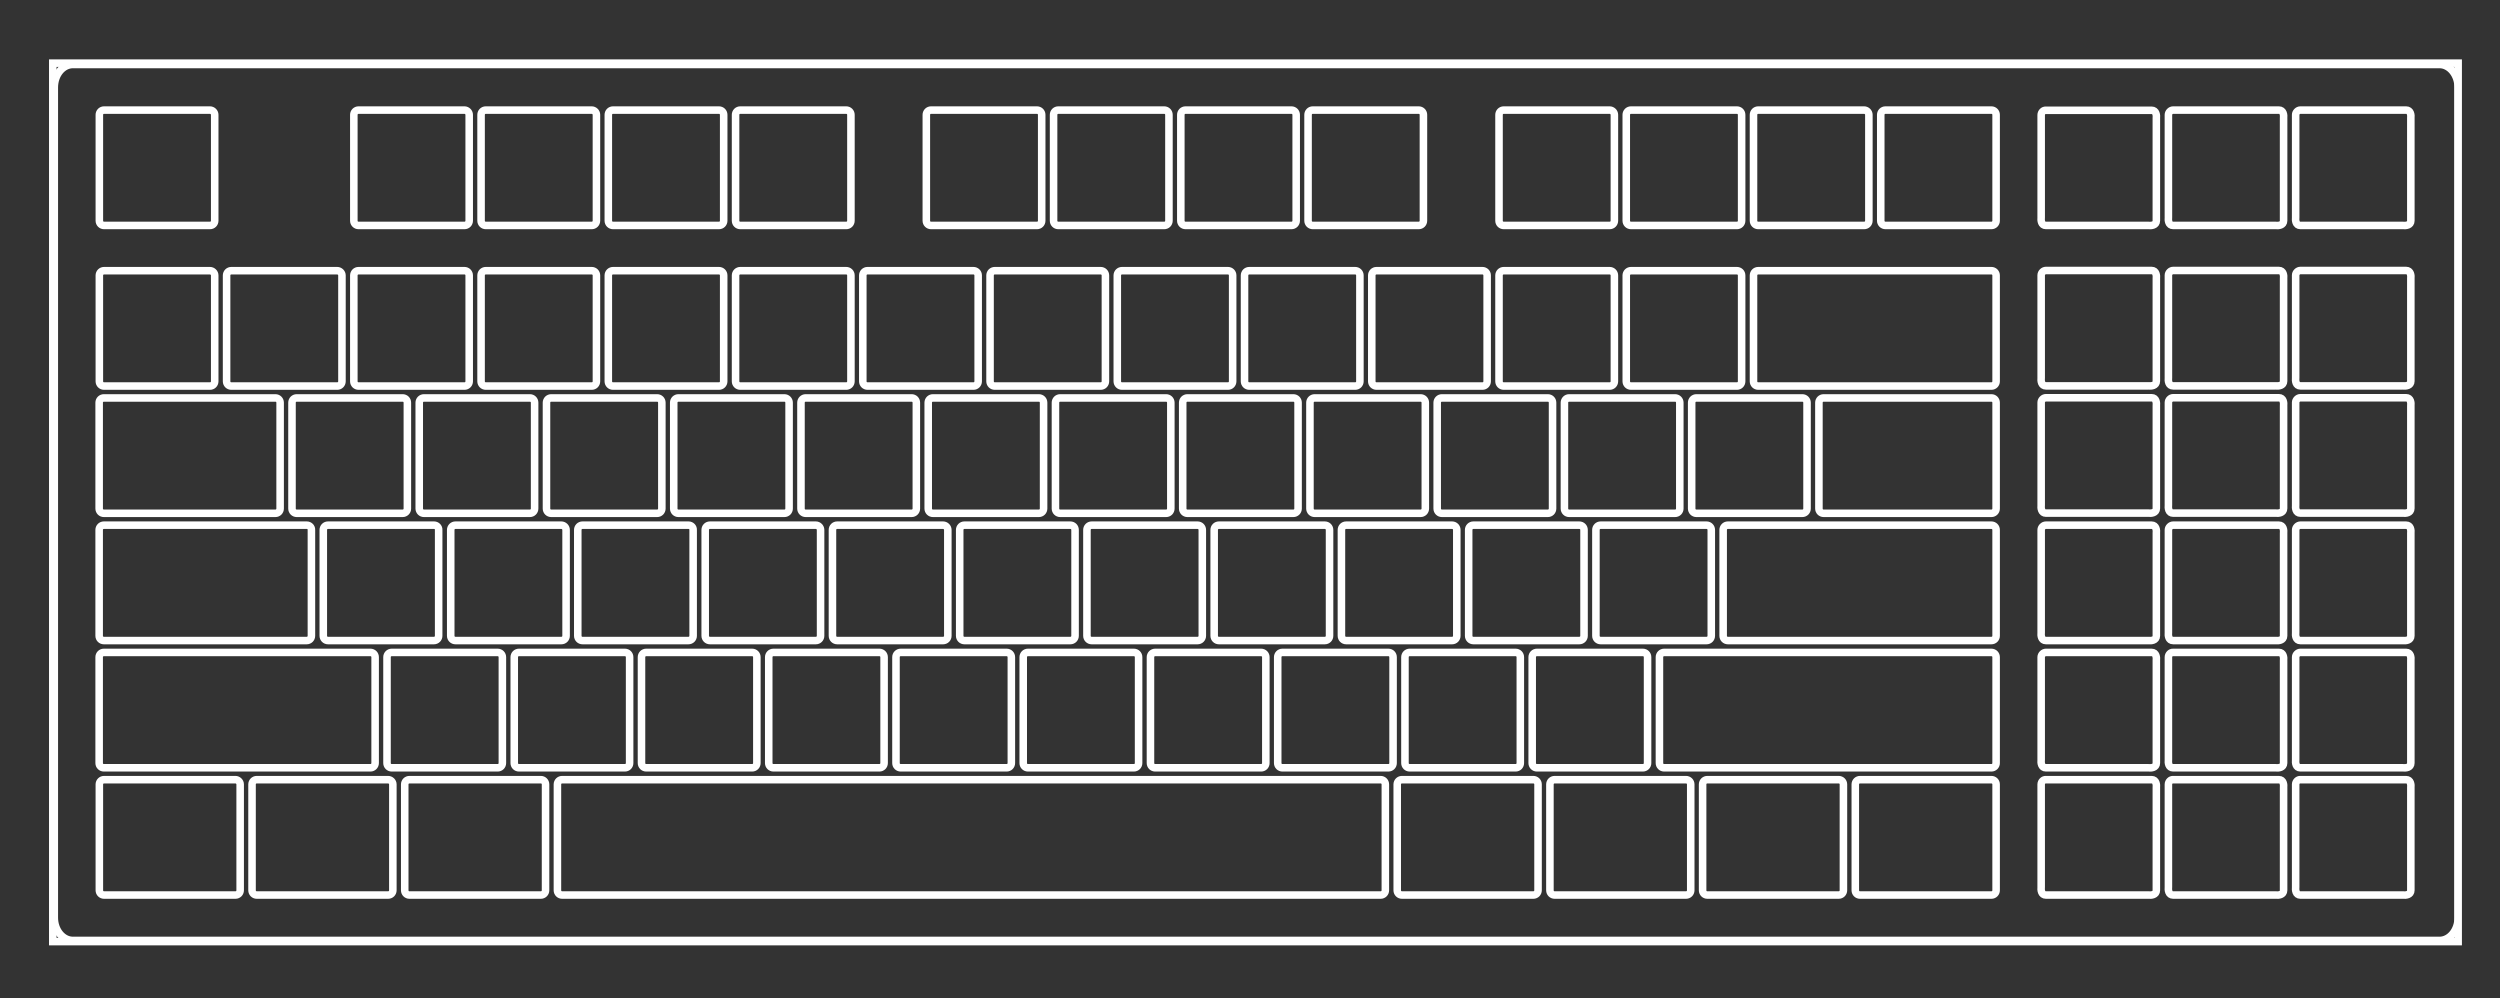 <svg xmlns="http://www.w3.org/2000/svg" xmlns:xlink="http://www.w3.org/1999/xlink" id="Layer_1" x="0px" y="0px" viewBox="0 0 1326.2 529.6" style="enable-background:new 0 0 1326.2 529.6;" xml:space="preserve"><rect x="0" y="0" width="1326.2" height="529.6" fill="#333333" stroke="none"/><style type="text/css">	.st0{clip-path:url(#SVGID_00000084508051207297029690000012735821248476076685_);}	.st1{fill:none;stroke:#FFFFFF;stroke-width:4;stroke-miterlimit:10;}</style><g>	<g>		<g>			<defs>				<rect id="SVGID_1_" x="28" y="33.5" width="1276" height="466"></rect>			</defs>			<clipPath id="SVGID_00000062185503845097134860000013253074166494726292_">				<use xlink:href="#SVGID_1_" style="overflow:visible;"></use>			</clipPath>			<g style="clip-path:url(#SVGID_00000062185503845097134860000013253074166494726292_);">				<path class="st1" d="M1294.1,34.2H38.7c-5.5,0-9.9,5.4-9.9,12.2v440.4c0,6.7,4.4,12.1,9.9,12.1h1255.4c5.5,0,9.9-5.4,9.9-12.1     V46.4C1304,39.7,1299.6,34.2,1294.1,34.2z"></path>				<path class="st1" d="M111.4,58.4H55.2c-1.4,0-2.5,1.1-2.5,2.5v56.2c0,1.4,1.1,2.5,2.5,2.5h56.2c1.4,0,2.5-1.1,2.5-2.5V60.9     C113.9,59.5,112.7,58.4,111.4,58.4z"></path>				<path class="st1" d="M246.4,58.4h-56.2c-1.4,0-2.5,1.1-2.5,2.5v56.2c0,1.4,1.1,2.5,2.5,2.5h56.2c1.4,0,2.5-1.1,2.5-2.5V60.9     C248.9,59.5,247.7,58.4,246.4,58.4z"></path>				<path class="st1" d="M313.9,58.4h-56.2c-1.4,0-2.5,1.1-2.5,2.5v56.2c0,1.4,1.1,2.5,2.5,2.5h56.2c1.4,0,2.5-1.1,2.5-2.5V60.9     C316.4,59.5,315.2,58.4,313.9,58.4z"></path>				<path class="st1" d="M381.4,58.4h-56.2c-1.4,0-2.5,1.1-2.5,2.5v56.2c0,1.4,1.1,2.5,2.5,2.5h56.2c1.4,0,2.5-1.1,2.5-2.5V60.9     C383.9,59.5,382.8,58.4,381.4,58.4z"></path>				<path class="st1" d="M448.9,58.4h-56.2c-1.4,0-2.5,1.1-2.5,2.5v56.2c0,1.4,1.1,2.5,2.5,2.5h56.2c1.4,0,2.5-1.1,2.5-2.5V60.9     C451.4,59.5,450.3,58.4,448.9,58.4z"></path>				<path class="st1" d="M550.1,58.4h-56.2c-1.4,0-2.5,1.1-2.5,2.5v56.2c0,1.4,1.1,2.5,2.5,2.5h56.2c1.4,0,2.5-1.1,2.5-2.5V60.9     C552.6,59.5,551.5,58.4,550.1,58.4z"></path>				<path class="st1" d="M617.6,58.4h-56.2c-1.4,0-2.5,1.1-2.5,2.5v56.2c0,1.4,1.1,2.5,2.5,2.5h56.2c1.4,0,2.5-1.1,2.5-2.5V60.9     C620.1,59.5,619,58.4,617.6,58.4z"></path>				<path class="st1" d="M685.1,58.4h-56.2c-1.4,0-2.5,1.1-2.5,2.5v56.2c0,1.4,1.1,2.5,2.5,2.5h56.2c1.4,0,2.5-1.1,2.5-2.5V60.9     C687.6,59.5,686.5,58.4,685.1,58.4z"></path>				<path class="st1" d="M752.6,58.4h-56.2c-1.4,0-2.5,1.1-2.5,2.5v56.2c0,1.4,1.1,2.5,2.5,2.5h56.2c1.4,0,2.5-1.1,2.5-2.5V60.9     C755.1,59.5,754,58.4,752.6,58.4z"></path>				<path class="st1" d="M853.9,58.4h-56.2c-1.4,0-2.5,1.1-2.5,2.5v56.2c0,1.4,1.1,2.5,2.5,2.5h56.2c1.4,0,2.5-1.1,2.5-2.5V60.9     C856.4,59.5,855.2,58.4,853.9,58.4z"></path>				<path class="st1" d="M921.4,58.4h-56.2c-1.4,0-2.5,1.1-2.5,2.5v56.2c0,1.4,1.1,2.5,2.5,2.5h56.2c1.4,0,2.5-1.1,2.5-2.5V60.9     C923.9,59.5,922.8,58.4,921.4,58.4z"></path>				<path class="st1" d="M988.9,58.4h-56.2c-1.4,0-2.5,1.1-2.5,2.5v56.2c0,1.4,1.1,2.5,2.5,2.5h56.2c1.4,0,2.5-1.1,2.5-2.5V60.9     C991.4,59.5,990.2,58.4,988.9,58.4z"></path>				<path class="st1" d="M1056.4,58.4h-56.2c-1.4,0-2.5,1.1-2.5,2.5v56.2c0,1.4,1.1,2.5,2.5,2.5h56.2c1.4,0,2.5-1.1,2.5-2.5V60.9     C1058.9,59.5,1057.8,58.4,1056.4,58.4z"></path>				<path class="st1" d="M111.4,143.6H55.2c-1.4,0-2.5,1.1-2.5,2.5v56.2c0,1.4,1.1,2.5,2.5,2.5h56.2c1.4,0,2.5-1.1,2.5-2.5v-56.2     C113.9,144.7,112.7,143.6,111.4,143.6z"></path>				<path class="st1" d="M178.9,143.6h-56.2c-1.4,0-2.5,1.1-2.5,2.5v56.2c0,1.4,1.1,2.5,2.5,2.5h56.2c1.4,0,2.5-1.1,2.5-2.5v-56.2     C181.4,144.7,180.2,143.6,178.9,143.6z"></path>				<path class="st1" d="M246.4,143.6h-56.2c-1.4,0-2.5,1.1-2.5,2.5v56.2c0,1.4,1.1,2.5,2.5,2.5h56.2c1.4,0,2.5-1.1,2.5-2.5v-56.2     C248.9,144.7,247.8,143.6,246.4,143.6z"></path>				<path class="st1" d="M313.9,143.6h-56.2c-1.4,0-2.5,1.1-2.5,2.5v56.2c0,1.4,1.1,2.5,2.5,2.5h56.2c1.4,0,2.5-1.1,2.5-2.5v-56.2     C316.4,144.7,315.3,143.6,313.9,143.6z"></path>				<path class="st1" d="M381.4,143.6h-56.2c-1.4,0-2.5,1.1-2.5,2.5v56.2c0,1.4,1.1,2.5,2.5,2.5h56.2c1.4,0,2.5-1.1,2.5-2.5v-56.2     C383.9,144.7,382.8,143.6,381.4,143.6z"></path>				<path class="st1" d="M448.9,143.6h-56.2c-1.4,0-2.5,1.1-2.5,2.5v56.2c0,1.4,1.1,2.5,2.5,2.5h56.2c1.4,0,2.5-1.1,2.5-2.5v-56.2     C451.4,144.7,450.3,143.6,448.9,143.6z"></path>				<path class="st1" d="M516.4,143.6h-56.2c-1.4,0-2.5,1.1-2.5,2.5v56.2c0,1.4,1.1,2.5,2.5,2.5h56.2c1.4,0,2.5-1.1,2.5-2.5v-56.2     C518.9,144.7,517.8,143.6,516.4,143.6z"></path>				<path class="st1" d="M583.9,143.6h-56.2c-1.4,0-2.5,1.1-2.5,2.5v56.2c0,1.4,1.1,2.5,2.5,2.5h56.2c1.4,0,2.5-1.1,2.5-2.5v-56.2     C586.4,144.7,585.3,143.6,583.9,143.6z"></path>				<path class="st1" d="M651.4,143.6h-56.2c-1.4,0-2.5,1.1-2.5,2.5v56.2c0,1.4,1.1,2.5,2.5,2.5h56.2c1.4,0,2.5-1.1,2.5-2.5v-56.2     C653.9,144.7,652.8,143.6,651.4,143.6z"></path>				<path class="st1" d="M718.9,143.6h-56.2c-1.4,0-2.5,1.1-2.5,2.5v56.2c0,1.4,1.1,2.5,2.5,2.5h56.2c1.4,0,2.5-1.1,2.5-2.5v-56.2     C721.4,144.7,720.3,143.6,718.9,143.6z"></path>				<path class="st1" d="M786.4,143.6h-56.2c-1.4,0-2.5,1.1-2.5,2.5v56.2c0,1.4,1.1,2.5,2.5,2.5h56.2c1.4,0,2.5-1.1,2.5-2.5v-56.2     C788.9,144.7,787.8,143.6,786.4,143.6z"></path>				<path class="st1" d="M853.9,143.6h-56.2c-1.4,0-2.5,1.1-2.5,2.5v56.2c0,1.4,1.1,2.5,2.5,2.5h56.2c1.4,0,2.5-1.1,2.5-2.5v-56.2     C856.4,144.7,855.3,143.6,853.9,143.6z"></path>				<path class="st1" d="M921.4,143.6h-56.2c-1.4,0-2.5,1.1-2.5,2.5v56.2c0,1.4,1.1,2.5,2.5,2.5h56.2c1.4,0,2.5-1.1,2.5-2.5v-56.2     C923.9,144.7,922.8,143.6,921.4,143.6z"></path>				<path class="st1" d="M1056.4,143.6H932.7c-1.4,0-2.5,1.1-2.5,2.5v56.2c0,1.4,1.1,2.5,2.5,2.5h123.7c1.4,0,2.5-1.1,2.5-2.5v-56.2     C1058.9,144.7,1057.8,143.6,1056.4,143.6z"></path>				<path class="st1" d="M146.1,211.1h-91c-1.4,0-2.5,1.1-2.5,2.5v56.2c0,1.4,1.1,2.5,2.5,2.5h91c1.4,0,2.5-1.1,2.5-2.5v-56.2     C148.6,212.2,147.5,211.1,146.1,211.1z"></path>				<path class="st1" d="M213.6,211.1h-56.2c-1.4,0-2.5,1.1-2.5,2.5v56.2c0,1.4,1.1,2.5,2.5,2.5h56.2c1.4,0,2.5-1.1,2.5-2.5v-56.2     C216.1,212.2,215,211.1,213.6,211.1z"></path>				<path class="st1" d="M281.1,211.1h-56.2c-1.4,0-2.5,1.1-2.5,2.5v56.2c0,1.4,1.1,2.5,2.5,2.5h56.2c1.4,0,2.5-1.1,2.5-2.5v-56.2     C283.6,212.2,282.5,211.1,281.1,211.1z"></path>				<path class="st1" d="M348.6,211.1h-56.2c-1.4,0-2.5,1.1-2.5,2.5v56.2c0,1.4,1.1,2.5,2.5,2.5h56.2c1.4,0,2.5-1.1,2.5-2.5v-56.2     C351.1,212.2,350,211.1,348.6,211.1z"></path>				<path class="st1" d="M416.1,211.1h-56.2c-1.4,0-2.5,1.1-2.5,2.5v56.2c0,1.4,1.1,2.5,2.5,2.5h56.2c1.4,0,2.5-1.1,2.5-2.5v-56.2     C418.6,212.2,417.5,211.1,416.1,211.1z"></path>				<path class="st1" d="M483.6,211.1h-56.2c-1.4,0-2.5,1.1-2.5,2.5v56.2c0,1.4,1.1,2.5,2.5,2.5h56.2c1.4,0,2.5-1.1,2.5-2.5v-56.2     C486.1,212.2,485,211.1,483.6,211.1z"></path>				<path class="st1" d="M551.1,211.1h-56.2c-1.4,0-2.5,1.1-2.5,2.5v56.2c0,1.4,1.1,2.5,2.5,2.5h56.2c1.4,0,2.5-1.1,2.5-2.5v-56.2     C553.6,212.2,552.5,211.1,551.1,211.1z"></path>				<path class="st1" d="M618.6,211.1h-56.2c-1.4,0-2.5,1.1-2.5,2.5v56.2c0,1.4,1.1,2.5,2.5,2.5h56.2c1.4,0,2.5-1.1,2.5-2.5v-56.2     C621.1,212.2,620,211.1,618.6,211.1z"></path>				<path class="st1" d="M686.1,211.1h-56.2c-1.4,0-2.5,1.1-2.5,2.5v56.2c0,1.4,1.1,2.5,2.5,2.5h56.2c1.4,0,2.5-1.1,2.5-2.5v-56.2     C688.6,212.2,687.5,211.1,686.1,211.1z"></path>				<path class="st1" d="M753.6,211.1h-56.2c-1.4,0-2.5,1.1-2.5,2.5v56.2c0,1.4,1.1,2.5,2.5,2.5h56.2c1.4,0,2.5-1.1,2.5-2.5v-56.2     C756.1,212.2,755,211.1,753.6,211.1z"></path>				<path class="st1" d="M821.1,211.1h-56.2c-1.4,0-2.5,1.1-2.5,2.5v56.2c0,1.4,1.1,2.5,2.5,2.5h56.2c1.4,0,2.5-1.1,2.5-2.5v-56.2     C823.6,212.2,822.5,211.1,821.1,211.1z"></path>				<path class="st1" d="M888.6,211.1h-56.2c-1.4,0-2.5,1.1-2.5,2.5v56.2c0,1.4,1.1,2.5,2.5,2.5h56.2c1.4,0,2.5-1.1,2.5-2.5v-56.2     C891.1,212.2,890,211.1,888.6,211.1z"></path>				<path class="st1" d="M956.1,211.1h-56.2c-1.4,0-2.5,1.1-2.5,2.5v56.2c0,1.4,1.1,2.5,2.5,2.5h56.2c1.4,0,2.5-1.1,2.5-2.5v-56.2     C958.6,212.2,957.5,211.1,956.1,211.1z"></path>				<path class="st1" d="M1056.4,211.1h-89c-1.4,0-2.5,1.1-2.5,2.5v56.2c0,1.4,1.1,2.5,2.5,2.5h89c1.4,0,2.5-1.1,2.5-2.5v-56.2     C1058.9,212.2,1057.8,211.1,1056.4,211.1z"></path>				<path class="st1" d="M162.8,278.6H55.1c-1.4,0-2.5,1.1-2.5,2.5v56.2c0,1.4,1.1,2.5,2.5,2.5h107.6c1.4,0,2.5-1.1,2.5-2.5v-56.2     C165.3,279.7,164.1,278.6,162.8,278.6z"></path>				<path class="st1" d="M230.3,278.6H174c-1.4,0-2.5,1.1-2.5,2.5v56.2c0,1.4,1.1,2.5,2.5,2.5h56.2c1.4,0,2.5-1.1,2.5-2.5v-56.2     C232.8,279.7,231.6,278.6,230.3,278.6z"></path>				<path class="st1" d="M297.8,278.6h-56.2c-1.4,0-2.5,1.1-2.5,2.5v56.2c0,1.4,1.1,2.5,2.5,2.5h56.2c1.4,0,2.5-1.1,2.5-2.5v-56.2     C300.3,279.7,299.1,278.6,297.8,278.6z"></path>				<path class="st1" d="M365.3,278.6H309c-1.4,0-2.5,1.1-2.5,2.5v56.2c0,1.4,1.1,2.5,2.5,2.5h56.2c1.4,0,2.5-1.1,2.5-2.5v-56.2     C367.8,279.7,366.6,278.6,365.3,278.6z"></path>				<path class="st1" d="M432.8,278.6h-56.2c-1.4,0-2.5,1.1-2.5,2.5v56.2c0,1.4,1.1,2.5,2.5,2.5h56.2c1.4,0,2.5-1.1,2.5-2.5v-56.2     C435.3,279.7,434.1,278.6,432.8,278.6z"></path>				<path class="st1" d="M500.3,278.6h-56.2c-1.4,0-2.5,1.1-2.5,2.5v56.2c0,1.4,1.1,2.5,2.5,2.5h56.2c1.4,0,2.5-1.1,2.5-2.5v-56.2     C502.8,279.7,501.6,278.6,500.3,278.6z"></path>				<path class="st1" d="M567.8,278.6h-56.2c-1.4,0-2.5,1.1-2.5,2.5v56.2c0,1.4,1.1,2.5,2.5,2.5h56.2c1.4,0,2.5-1.1,2.5-2.5v-56.2     C570.3,279.7,569.2,278.6,567.8,278.6z"></path>				<path class="st1" d="M635.3,278.6h-56.2c-1.4,0-2.5,1.1-2.5,2.5v56.2c0,1.4,1.1,2.5,2.5,2.5h56.2c1.4,0,2.5-1.1,2.5-2.5v-56.2     C637.8,279.7,636.7,278.6,635.3,278.6z"></path>				<path class="st1" d="M702.8,278.6h-56.2c-1.4,0-2.5,1.1-2.5,2.5v56.2c0,1.4,1.1,2.5,2.5,2.5h56.2c1.4,0,2.5-1.1,2.5-2.5v-56.2     C705.3,279.7,704.2,278.6,702.8,278.6z"></path>				<path class="st1" d="M770.3,278.6h-56.2c-1.4,0-2.5,1.1-2.5,2.5v56.2c0,1.4,1.1,2.5,2.5,2.5h56.2c1.4,0,2.5-1.1,2.5-2.5v-56.2     C772.8,279.7,771.7,278.6,770.3,278.6z"></path>				<path class="st1" d="M837.8,278.6h-56.2c-1.4,0-2.5,1.1-2.5,2.5v56.2c0,1.4,1.1,2.5,2.5,2.5h56.2c1.4,0,2.5-1.1,2.5-2.5v-56.2     C840.3,279.7,839.2,278.6,837.8,278.6z"></path>				<path class="st1" d="M905.3,278.6h-56.2c-1.4,0-2.5,1.1-2.5,2.5v56.2c0,1.4,1.1,2.5,2.5,2.5h56.2c1.4,0,2.5-1.1,2.5-2.5v-56.2     C907.8,279.7,906.7,278.6,905.3,278.6z"></path>				<path class="st1" d="M1056.4,278.6H916.6c-1.4,0-2.5,1.1-2.5,2.5v56.2c0,1.4,1.1,2.5,2.5,2.5h139.8c1.4,0,2.5-1.1,2.5-2.5v-56.2     C1058.9,279.7,1057.8,278.6,1056.4,278.6z"></path>				<path class="st1" d="M196.5,346.1H55.1c-1.4,0-2.5,1.1-2.5,2.5v56.2c0,1.4,1.1,2.5,2.5,2.5h141.4c1.4,0,2.5-1.1,2.5-2.5v-56.2     C199,347.2,197.9,346.1,196.5,346.1z"></path>				<path class="st1" d="M264,346.1h-56.2c-1.4,0-2.5,1.1-2.5,2.5v56.2c0,1.4,1.1,2.5,2.5,2.5H264c1.4,0,2.5-1.1,2.5-2.5v-56.2     C266.5,347.2,265.4,346.1,264,346.1z"></path>				<path class="st1" d="M331.5,346.1h-56.2c-1.4,0-2.5,1.1-2.5,2.5v56.2c0,1.4,1.1,2.5,2.5,2.5h56.2c1.4,0,2.5-1.1,2.5-2.5v-56.2     C334,347.2,332.9,346.1,331.5,346.1z"></path>				<path class="st1" d="M399,346.1h-56.2c-1.4,0-2.5,1.1-2.5,2.5v56.2c0,1.4,1.1,2.5,2.5,2.5H399c1.4,0,2.5-1.1,2.5-2.5v-56.2     C401.5,347.2,400.4,346.1,399,346.1z"></path>				<path class="st1" d="M466.5,346.1h-56.2c-1.4,0-2.5,1.1-2.5,2.5v56.2c0,1.4,1.1,2.5,2.5,2.5h56.2c1.4,0,2.5-1.1,2.5-2.5v-56.2     C469,347.2,467.9,346.1,466.5,346.1z"></path>				<path class="st1" d="M534,346.1h-56.2c-1.4,0-2.5,1.1-2.5,2.5v56.2c0,1.4,1.1,2.5,2.5,2.5H534c1.4,0,2.5-1.1,2.5-2.5v-56.2     C536.5,347.2,535.4,346.1,534,346.1z"></path>				<path class="st1" d="M601.5,346.1h-56.2c-1.4,0-2.5,1.1-2.5,2.5v56.2c0,1.4,1.1,2.5,2.5,2.5h56.2c1.4,0,2.5-1.1,2.5-2.5v-56.2     C604,347.2,602.9,346.1,601.5,346.1z"></path>				<path class="st1" d="M669,346.1h-56.2c-1.4,0-2.5,1.1-2.5,2.5v56.2c0,1.4,1.1,2.5,2.5,2.5H669c1.4,0,2.5-1.1,2.5-2.5v-56.2     C671.5,347.2,670.4,346.1,669,346.1z"></path>				<path class="st1" d="M736.5,346.1h-56.2c-1.4,0-2.5,1.1-2.5,2.5v56.2c0,1.4,1.1,2.5,2.5,2.5h56.2c1.4,0,2.5-1.1,2.5-2.5v-56.2     C739,347.2,737.9,346.1,736.5,346.1z"></path>				<path class="st1" d="M804,346.1h-56.2c-1.4,0-2.5,1.1-2.5,2.5v56.2c0,1.4,1.1,2.5,2.5,2.5H804c1.4,0,2.5-1.1,2.5-2.5v-56.2     C806.5,347.2,805.4,346.1,804,346.1z"></path>				<path class="st1" d="M871.5,346.1h-56.2c-1.4,0-2.5,1.1-2.5,2.5v56.2c0,1.4,1.1,2.5,2.5,2.5h56.2c1.4,0,2.5-1.1,2.5-2.5v-56.2     C874,347.2,872.9,346.1,871.5,346.1z"></path>				<path class="st1" d="M1056.4,346.1H882.8c-1.4,0-2.5,1.1-2.5,2.5v56.2c0,1.4,1.1,2.5,2.5,2.5h173.6c1.4,0,2.5-1.1,2.5-2.5v-56.2     C1058.9,347.2,1057.8,346.1,1056.4,346.1z"></path>				<path class="st1" d="M124.9,413.6H55.2c-1.4,0-2.5,1.1-2.5,2.5v56.2c0,1.4,1.1,2.5,2.5,2.5h69.7c1.4,0,2.5-1.1,2.5-2.5v-56.2     C127.4,414.7,126.2,413.6,124.9,413.6z"></path>				<path class="st1" d="M205.9,413.6h-69.7c-1.4,0-2.5,1.1-2.5,2.5v56.2c0,1.4,1.1,2.5,2.5,2.5h69.7c1.4,0,2.5-1.1,2.5-2.5v-56.2     C208.4,414.7,207.2,413.6,205.9,413.6z"></path>				<path class="st1" d="M286.9,413.6h-69.7c-1.4,0-2.5,1.1-2.5,2.5v56.2c0,1.4,1.1,2.5,2.5,2.5h69.7c1.4,0,2.5-1.1,2.5-2.5v-56.2     C289.4,414.7,288.3,413.6,286.9,413.6z"></path>				<path class="st1" d="M732.4,413.6H298.2c-1.4,0-2.5,1.1-2.5,2.5v56.2c0,1.4,1.1,2.5,2.5,2.5h434.2c1.4,0,2.5-1.1,2.5-2.5v-56.2     C734.9,414.7,733.8,413.6,732.4,413.6z"></path>				<path class="st1" d="M813.4,413.6h-69.7c-1.4,0-2.5,1.1-2.5,2.5v56.2c0,1.4,1.1,2.5,2.5,2.5h69.7c1.4,0,2.5-1.1,2.5-2.5v-56.2     C815.9,414.7,814.8,413.6,813.4,413.6z"></path>				<path class="st1" d="M894.4,413.6h-69.7c-1.4,0-2.5,1.1-2.5,2.5v56.2c0,1.4,1.1,2.5,2.5,2.5h69.7c1.4,0,2.5-1.1,2.5-2.5v-56.2     C896.9,414.7,895.8,413.6,894.4,413.6z"></path>				<path class="st1" d="M975.4,413.6h-69.7c-1.4,0-2.5,1.1-2.5,2.5v56.2c0,1.4,1.1,2.5,2.5,2.5h69.7c1.4,0,2.5-1.1,2.5-2.5v-56.2     C977.9,414.7,976.8,413.6,975.4,413.6z"></path>				<path class="st1" d="M1056.4,413.6h-69.7c-1.4,0-2.5,1.1-2.5,2.5v56.2c0,1.4,1.1,2.5,2.5,2.5h69.7c1.4,0,2.5-1.1,2.5-2.5v-56.2     C1058.9,414.7,1057.8,413.6,1056.4,413.6z"></path>				<path class="st1" d="M1085.3,58.5c18.7,0,37.4,0,56.1,0c2.4,0,2.7,2.6,2.5,4.4c0,18.1,0,36.2,0,54.2c0,2.4-2.6,2.7-4.4,2.5     c-18.1,0-36.1,0-54.2,0c-2.4,0-2.7-2.6-2.5-4.4c0-18.1,0-36.2,0-54.2C1082.8,59.6,1084,58.4,1085.3,58.5z"></path>				<path class="st1" d="M1152.8,58.4c18.7,0,37.4,0,56.1,0c2.4,0,2.7,2.6,2.5,4.4c0,18.1,0,36.2,0,54.3c0,2.4-2.6,2.7-4.4,2.5     c-18.1,0-36.1,0-54.2,0c-2.4,0-2.7-2.6-2.5-4.4c0-18.1,0-36.2,0-54.3C1150.3,59.6,1151.5,58.4,1152.8,58.4z"></path>				<path class="st1" d="M1220.3,58.4c18.7,0,37.4,0,56.1,0c2.4,0,2.7,2.6,2.5,4.4c0,18.1,0,36.2,0,54.3c0,2.4-2.6,2.7-4.4,2.5     c-18.1,0-36.1,0-54.2,0c-2.4,0-2.7-2.6-2.5-4.4c0-18.1,0-36.2,0-54.3C1217.8,59.6,1219,58.4,1220.3,58.4z"></path>				<path class="st1" d="M1085.3,143.5c18.7,0,37.4,0,56.1,0c2.4,0,2.7,2.6,2.5,4.4c0,18.1,0,36.2,0,54.3c0,2.4-2.6,2.7-4.4,2.5     c-18.1,0-36.1,0-54.2,0c-2.4,0-2.7-2.6-2.5-4.4c0-18.1,0-36.2,0-54.3C1082.8,144.7,1084,143.5,1085.3,143.5z"></path>				<path class="st1" d="M1152.8,143.5c18.7,0,37.4,0,56.1,0c2.4,0,2.7,2.6,2.5,4.4c0,18.1,0,36.2,0,54.3c0,2.4-2.6,2.7-4.4,2.5     c-18.1,0-36.1,0-54.2,0c-2.4,0-2.7-2.6-2.5-4.4c0-18.1,0-36.2,0-54.3C1150.3,144.7,1151.5,143.5,1152.8,143.5z"></path>				<path class="st1" d="M1220.3,143.5c18.7,0,37.4,0,56.1,0c2.4,0,2.7,2.6,2.5,4.4c0,18.1,0,36.2,0,54.3c0,2.4-2.6,2.7-4.4,2.5     c-18.1,0-36.1,0-54.2,0c-2.4,0-2.7-2.6-2.5-4.4c0-18.1,0-36.2,0-54.3C1217.8,144.7,1219,143.5,1220.3,143.5z"></path>				<path class="st1" d="M1085.3,211c18.7,0,37.4,0,56.1,0c2.4,0,2.7,2.6,2.5,4.4c0,18.1,0,36.2,0,54.3c0,2.4-2.6,2.7-4.4,2.5     c-18.1,0-36.1,0-54.2,0c-2.4,0-2.7-2.6-2.5-4.4c0-18.1,0-36.2,0-54.3C1082.8,212.2,1084,211,1085.3,211z"></path>				<path class="st1" d="M1152.8,211c18.7,0,37.4,0,56.1,0c2.4,0,2.7,2.6,2.5,4.4c0,18.1,0,36.2,0,54.3c0,2.4-2.6,2.7-4.4,2.5     c-18.1,0-36.1,0-54.2,0c-2.4,0-2.7-2.6-2.5-4.4c0-18.1,0-36.2,0-54.3C1150.3,212.2,1151.5,211,1152.8,211z"></path>				<path class="st1" d="M1220.3,211c18.7,0,37.4,0,56.1,0c2.4,0,2.7,2.6,2.5,4.4c0,18.1,0,36.2,0,54.3c0,2.4-2.6,2.7-4.4,2.5     c-18.1,0-36.1,0-54.2,0c-2.4,0-2.7-2.6-2.5-4.4c0-18.1,0-36.2,0-54.3C1217.8,212.2,1219,211,1220.3,211z"></path>				<path class="st1" d="M1152.8,346.1c18.7,0,37.4,0,56.1,0c2.4,0,2.7,2.6,2.5,4.4c0,18.1,0,36.2,0,54.3c0,2.4-2.6,2.7-4.4,2.5     c-18.1,0-36.1,0-54.2,0c-2.4,0-2.7-2.6-2.5-4.4c0-18.1,0-36.2,0-54.3C1150.3,347.2,1151.5,346,1152.8,346.1z"></path>				<path class="st1" d="M1085.3,413.6c18.7,0,37.4,0,56.1,0c2.4,0,2.7,2.6,2.5,4.4c0,18.1,0,36.2,0,54.3c0,2.4-2.6,2.7-4.4,2.5     c-18.1,0-36.1,0-54.2,0c-2.4,0-2.7-2.6-2.5-4.4c0-18.1,0-36.2,0-54.3C1082.8,414.7,1084,413.5,1085.3,413.6z"></path>				<path class="st1" d="M1152.8,413.6c18.7,0,37.4,0,56.1,0c2.4,0,2.7,2.6,2.5,4.4c0,18.1,0,36.2,0,54.3c0,2.4-2.6,2.7-4.4,2.5     c-18.1,0-36.1,0-54.2,0c-2.4,0-2.7-2.6-2.5-4.4c0-18.1,0-36.2,0-54.3C1150.3,414.7,1151.5,413.5,1152.8,413.6z"></path>				<path class="st1" d="M1220.3,413.6c18.7,0,37.4,0,56.1,0c2.4,0,2.7,2.6,2.5,4.4c0,18.1,0,36.2,0,54.3c0,2.4-2.6,2.7-4.4,2.5     c-18.1,0-36.1,0-54.2,0c-2.4,0-2.7-2.6-2.5-4.4c0-18.1,0-36.2,0-54.3C1217.8,414.7,1219,413.5,1220.3,413.6z"></path>				<path class="st1" d="M1085.3,278.6c18.7,0,37.4,0,56.1,0c2.4,0,2.7,2.6,2.5,4.4c0,18.1,0,36.2,0,54.3c0,2.4-2.6,2.7-4.4,2.5     c-18.1,0-36.1,0-54.2,0c-2.4,0-2.7-2.6-2.5-4.4c0-18.1,0-36.2,0-54.3C1082.8,279.8,1084,278.6,1085.3,278.6z"></path>				<path class="st1" d="M1152.8,278.6c18.7,0,37.4,0,56.1,0c2.4,0,2.7,2.6,2.5,4.4c0,18.1,0,36.2,0,54.3c0,2.4-2.6,2.7-4.4,2.5     c-18.1,0-36.1,0-54.2,0c-2.4,0-2.7-2.6-2.5-4.4c0-18.1,0-36.2,0-54.3C1150.3,279.8,1151.5,278.6,1152.8,278.6z"></path>				<path class="st1" d="M1220.3,278.6c18.7,0,37.4,0,56.1,0c2.4,0,2.7,2.6,2.5,4.4c0,18.1,0,36.2,0,54.3c0,2.4-2.6,2.7-4.4,2.5     c-18.1,0-36.1,0-54.2,0c-2.4,0-2.7-2.6-2.5-4.4c0-18.1,0-36.2,0-54.3C1217.8,279.8,1219,278.6,1220.3,278.6z"></path>				<path class="st1" d="M1220.3,346.1c18.7,0,37.4,0,56.1,0c2.4,0,2.7,2.6,2.5,4.4c0,18.1,0,36.2,0,54.3c0,2.4-2.6,2.7-4.4,2.5     c-18.1,0-36.1,0-54.2,0c-2.4,0-2.7-2.6-2.5-4.4c0-18.1,0-36.2,0-54.3C1217.8,347.3,1219,346.1,1220.3,346.1z"></path>				<path class="st1" d="M1085.3,346.1c18.7,0,37.4,0,56.1,0c2.4,0,2.7,2.6,2.5,4.4c0,18.1,0,36.2,0,54.3c0,2.4-2.6,2.7-4.4,2.5     c-18.1,0-36.1,0-54.2,0c-2.4,0-2.7-2.6-2.5-4.4c0-18.1,0-36.2,0-54.3C1082.8,347.3,1084,346.1,1085.3,346.1z"></path>			</g>			<use xlink:href="#SVGID_1_" style="overflow:visible;fill:none;stroke:#FFFFFF;stroke-width:4;stroke-miterlimit:10;"></use>		</g>	</g></g></svg>